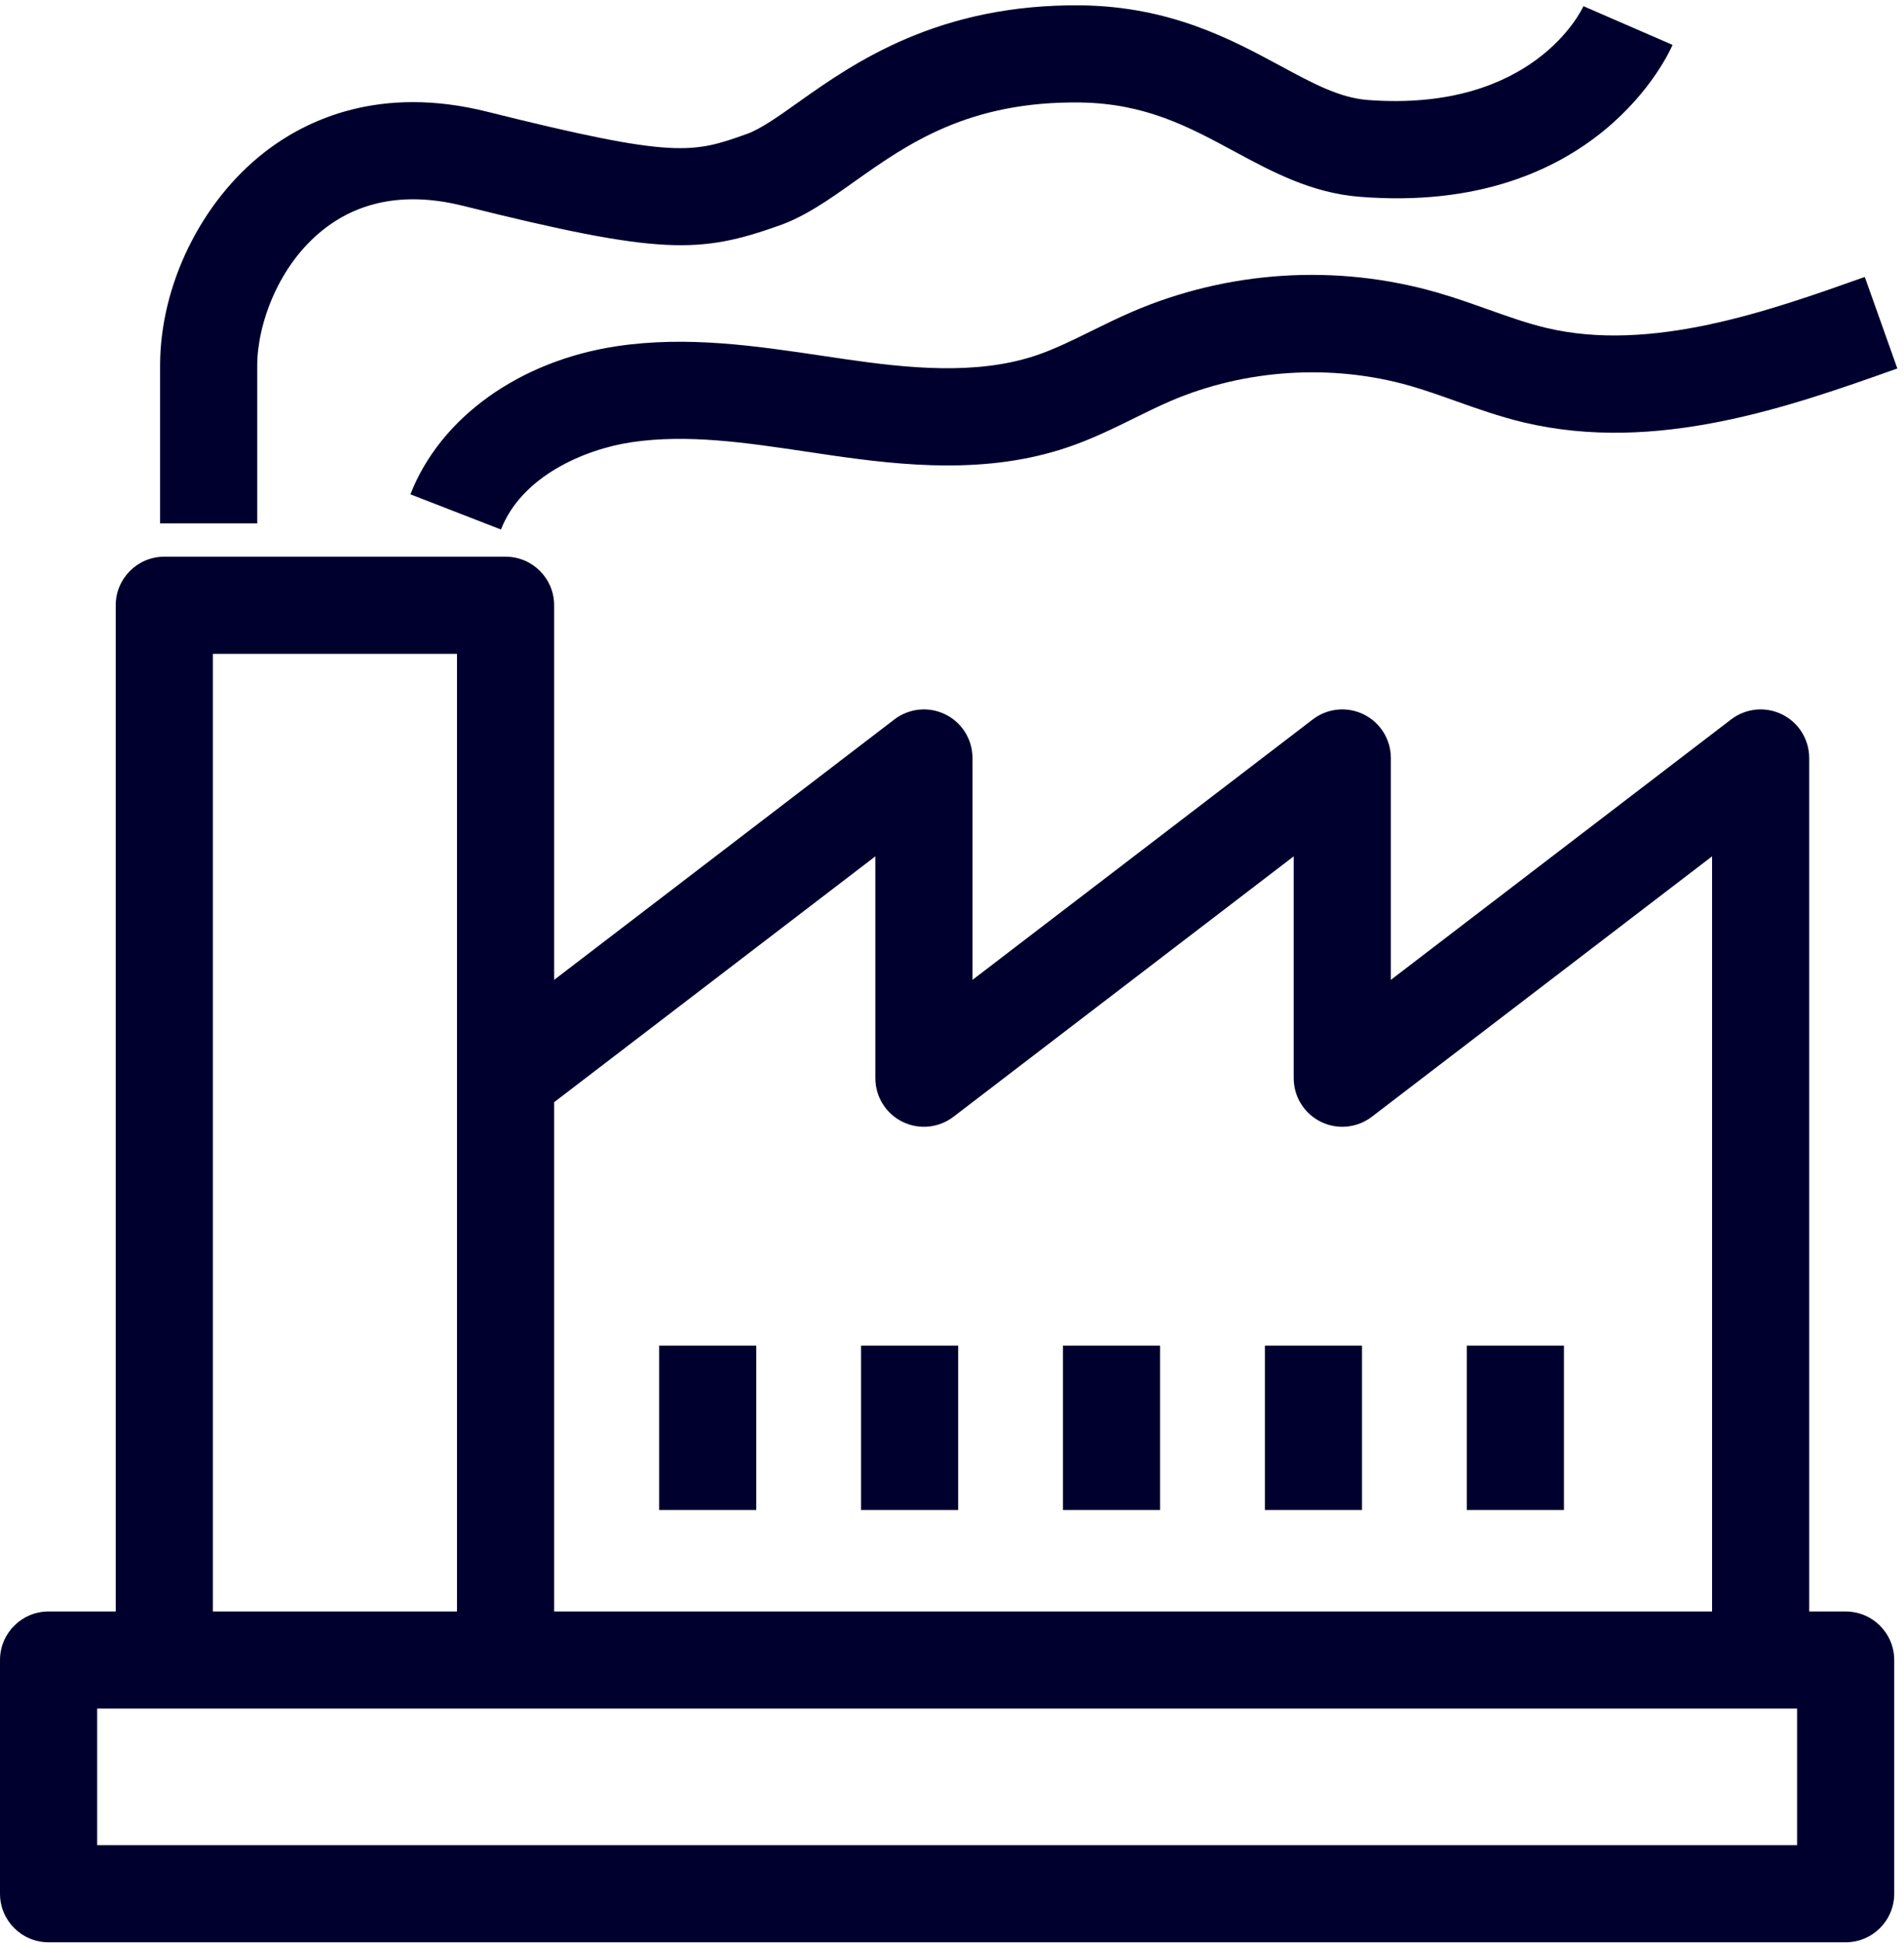 <?xml version="1.0" encoding="UTF-8"?> <svg xmlns="http://www.w3.org/2000/svg" xmlns:xlink="http://www.w3.org/1999/xlink" width="98px" height="100px" viewBox="0 0 98 100"> <!-- Generator: Sketch 49.1 (51147) - http://www.bohemiancoding.com/sketch --> <title>Fill 5</title> <desc>Created with Sketch.</desc> <defs></defs> <g id="Page-1" stroke="none" stroke-width="1" fill="none" fill-rule="evenodd"> <g id="Desktop-HD" transform="translate(-26, -459)" fill="#00002E"> <path d="M39.24,485.939 L34.24,485.939 L34.24,477.81 C34.24,473.693 36.342,469.392 39.594,466.852 C41.795,465.134 45.576,463.375 51.075,464.749 C60.808,467.183 61.653,466.884 64.446,465.892 C65.146,465.644 66.049,465.003 67.094,464.261 C69.957,462.229 74.3,459.184 81.694,459.275 C86.267,459.348 89.387,461.033 91.895,462.386 C93.6,463.306 94.947,464.033 96.396,464.146 C104.899,464.79 107.398,459.542 107.501,459.318 L112.087,461.31 C111.934,461.668 108.204,470.091 96.01,469.13 C93.503,468.936 91.478,467.843 89.52,466.786 C87.178,465.522 84.967,464.328 81.614,464.275 C75.863,464.197 72.733,466.391 69.988,468.338 C68.695,469.256 67.473,470.124 66.117,470.605 C62.018,472.058 60.028,472.14 49.863,469.6 C47.016,468.885 44.597,469.29 42.672,470.793 C40.314,472.634 39.24,475.721 39.24,477.81 L39.24,485.939 Z M121.982,473.253 L123.657,477.964 C118.138,479.926 111.271,482.365 104.431,480.741 C103.188,480.445 102.027,480.032 100.904,479.632 C100.094,479.344 99.329,479.073 98.565,478.854 C94.564,477.71 90.078,477.995 86.256,479.637 C85.629,479.906 85.017,480.209 84.406,480.51 C83.313,481.049 82.183,481.606 80.932,482.028 C76.794,483.424 72.497,482.969 68.796,482.435 L67.551,482.251 C64.374,481.778 61.374,481.331 58.498,481.761 C56.065,482.126 52.847,483.52 51.785,486.252 L47.125,484.442 C48.66,480.49 52.735,477.568 57.759,476.816 C61.374,476.278 64.888,476.8 68.287,477.306 L69.51,477.486 C72.64,477.939 76.24,478.334 79.333,477.291 C80.27,476.974 81.205,476.513 82.195,476.026 C82.885,475.686 83.575,475.347 84.281,475.043 C89.214,472.922 94.776,472.567 99.941,474.047 C100.856,474.309 101.732,474.621 102.578,474.921 C103.622,475.293 104.608,475.643 105.589,475.876 C110.991,477.163 117.085,474.994 121.982,473.253 Z M101.497,536.716 L106.497,536.716 L106.497,528.253 L101.497,528.253 L101.497,536.716 Z M91.104,536.716 L96.104,536.716 L96.104,528.253 L91.104,528.253 L91.104,536.716 Z M80.711,536.716 L85.711,536.716 L85.711,528.253 L80.711,528.253 L80.711,536.716 Z M70.318,536.716 L75.318,536.716 L75.318,528.253 L70.318,528.253 L70.318,536.716 Z M59.926,536.716 L64.926,536.716 L64.926,528.253 L59.926,528.253 L59.926,536.716 Z M118.497,553.963 L31,553.963 L31,546.937 L34.457,546.937 L52.022,546.937 L116.621,546.937 L118.497,546.937 L118.497,553.963 Z M36.957,492.651 L49.522,492.651 L49.522,514.492 L49.522,541.937 L36.957,541.937 L36.957,492.651 Z M71.055,503.073 L71.055,514.492 C71.055,515.443 71.595,516.312 72.448,516.733 C73.3,517.155 74.319,517.054 75.074,516.477 L92.588,503.073 L92.588,514.492 C92.588,515.443 93.128,516.312 93.981,516.733 C94.834,517.155 95.851,517.054 96.608,516.477 L114.121,503.073 L114.121,541.937 L54.522,541.937 L54.522,515.726 L71.055,503.073 Z M120.997,541.937 L119.121,541.937 L119.121,498.011 C119.121,497.06 118.581,496.191 117.728,495.77 C116.875,495.346 115.857,495.448 115.102,496.026 L97.588,509.43 L97.588,498.011 C97.588,497.06 97.048,496.191 96.195,495.77 C95.342,495.346 94.323,495.448 93.569,496.026 L76.055,509.43 L76.055,498.011 C76.055,497.06 75.515,496.191 74.662,495.77 C73.809,495.346 72.79,495.448 72.035,496.026 L54.522,509.43 L54.522,490.151 C54.522,488.77 53.403,487.651 52.022,487.651 L34.457,487.651 C33.076,487.651 31.957,488.77 31.957,490.151 L31.957,541.937 L28.5,541.937 C27.119,541.937 26,543.056 26,544.437 L26,556.463 C26,557.844 27.119,558.963 28.5,558.963 L120.997,558.963 C122.378,558.963 123.497,557.844 123.497,556.463 L123.497,544.437 C123.497,543.056 122.378,541.937 120.997,541.937 Z" id="Fill-5"></path> </g> </g> </svg> 